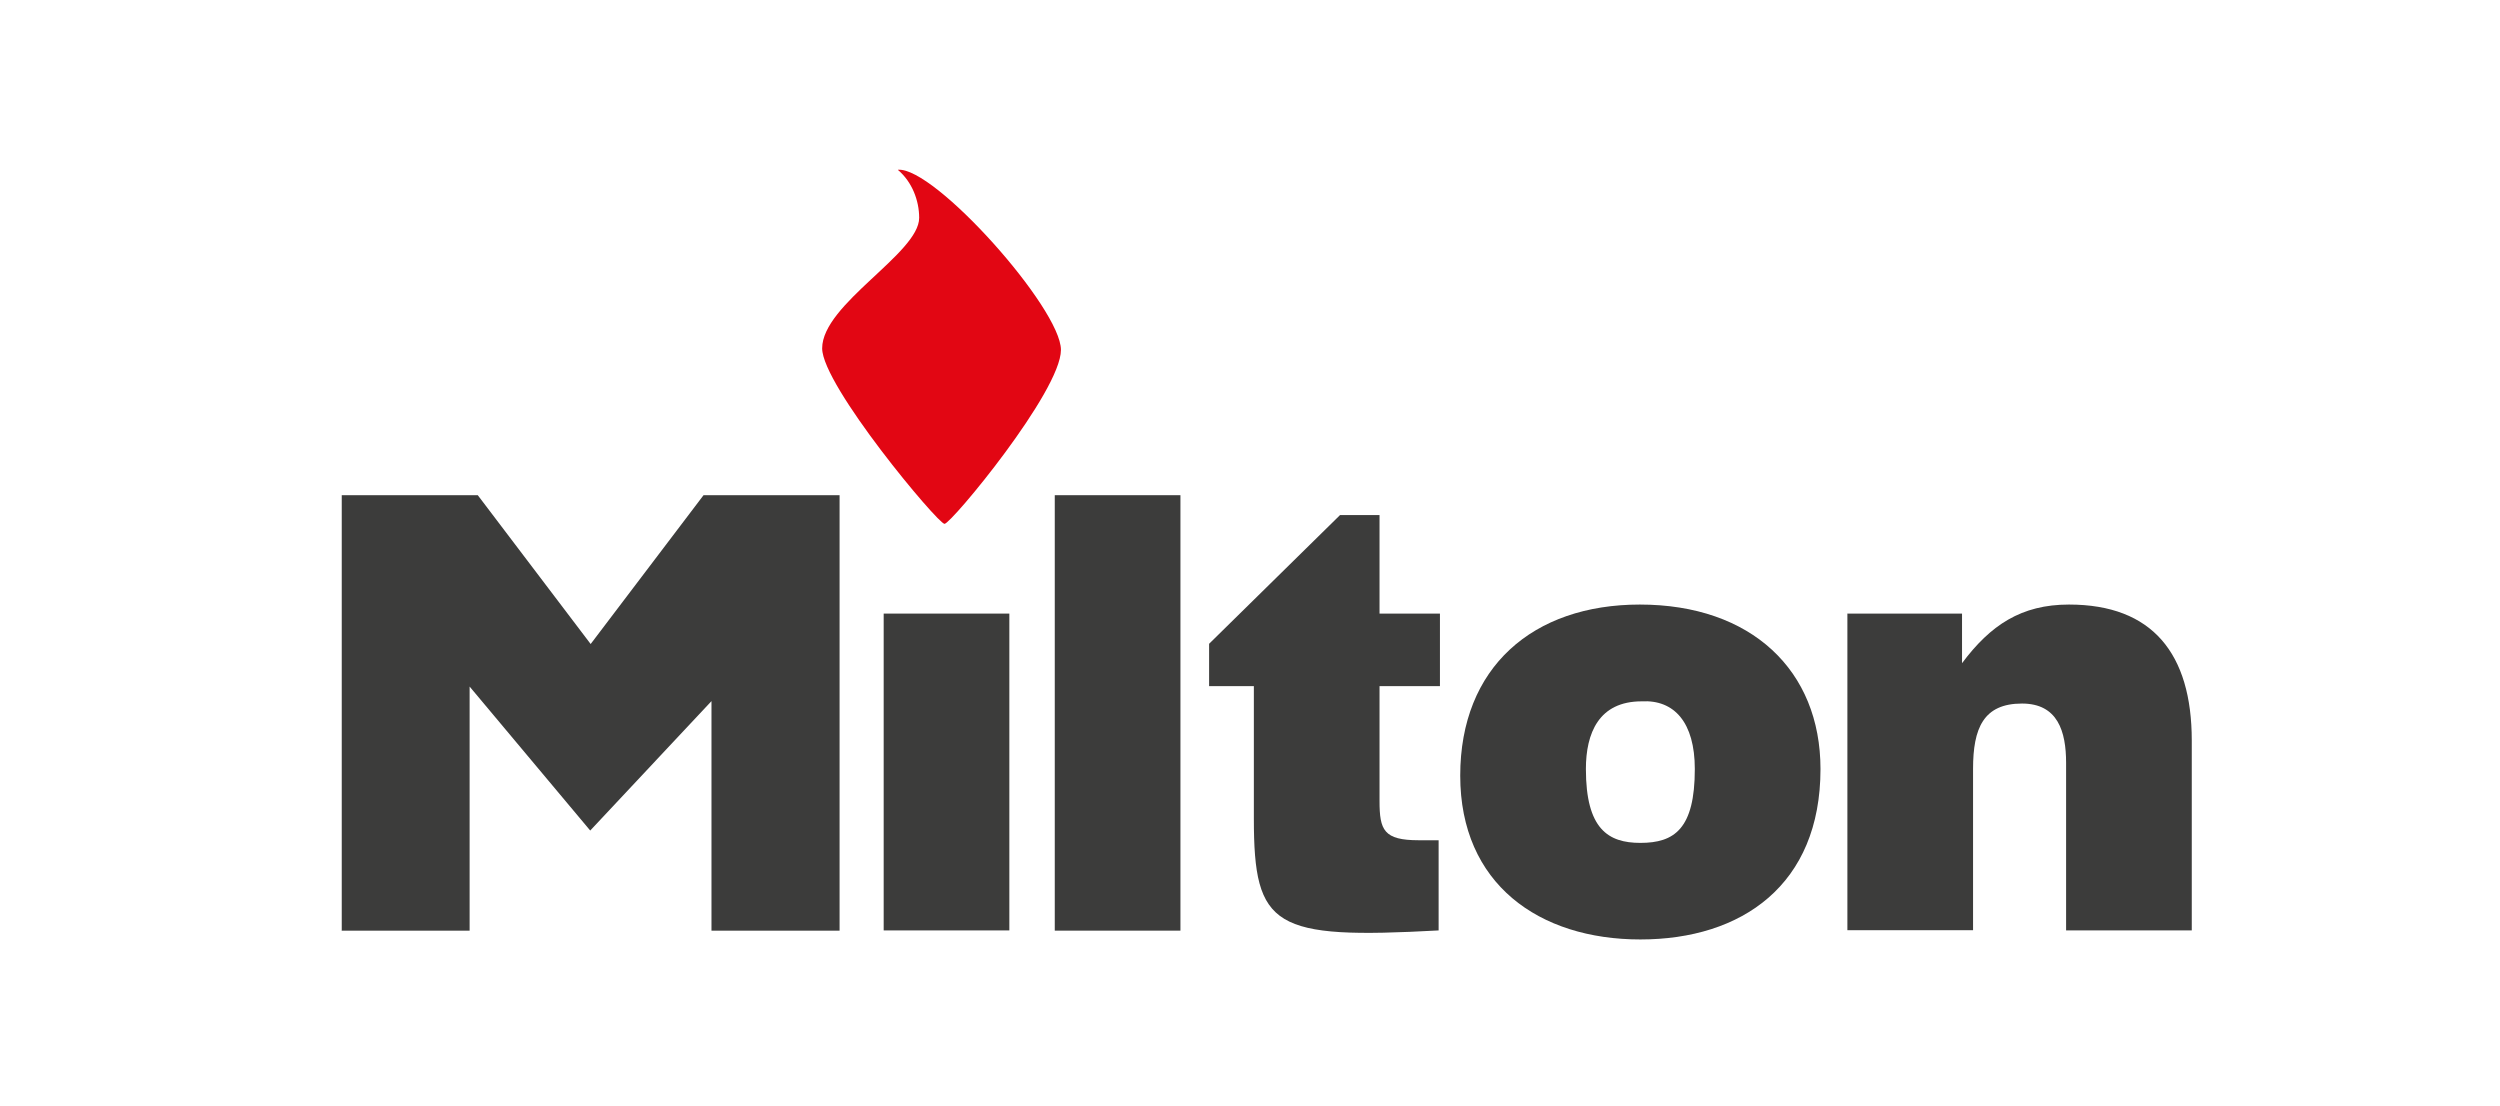 <?xml version="1.0" encoding="UTF-8"?><svg id="Lager_1" xmlns="http://www.w3.org/2000/svg" viewBox="0 0 113.39 50.16"><defs><style>.cls-1{fill:#e20613;}.cls-2{fill:#3c3c3b;}</style></defs><path class="cls-2" d="M15.5,42.2V22.46h6.17l5.12,6.75,5.12-6.75h6.17v19.75h-5.81v-10.41l-5.5,5.87-5.47-6.53v11.07h-5.81Z"/><path class="cls-2" d="M40.08,42.2v-14.37h5.7v14.37h-5.7Z"/><path class="cls-2" d="M47.84,42.2V22.46h5.7v19.75h-5.7Z"/><path class="cls-2" d="M65.26,42.2c-7.49,.41-8.39-.11-8.39-5.07v-6.01h-2.03v-1.92l5.94-5.84h1.79v4.47h2.74v3.29h-2.74v5.21c0,1.32,.19,1.78,1.78,1.78h.9v4.09Z"/><path class="cls-2" d="M74.37,27.42c5.07,0,8.2,2.99,8.2,7.46,0,5.26-3.57,7.73-8.17,7.73s-8.17-2.52-8.17-7.43,3.29-7.76,8.15-7.76Zm-2.44,7.46c0,2.72,1.01,3.35,2.47,3.35,1.54,0,2.47-.63,2.47-3.35,0-2.11-.93-3.15-2.41-3.07-1.95,0-2.53,1.45-2.53,3.07Z"/><path class="cls-2" d="M83.78,27.83h5.21v2.25c1.29-1.73,2.69-2.66,4.85-2.66,3.78,0,5.57,2.22,5.57,6.17v8.61h-5.7v-7.6c0-1.43-.38-2.69-2-2.69-1.75,0-2.22,1.12-2.22,2.96v7.32h-5.7v-14.37Z"/><path class="cls-1" d="M40.73,7.71c.64,.54,.96,1.39,.96,2.17,0,1.61-4.4,3.91-4.4,5.92,0,1.68,5.25,7.96,5.55,7.96s5.28-6.01,5.28-7.89-5.73-8.31-7.39-8.17Z"/></svg>